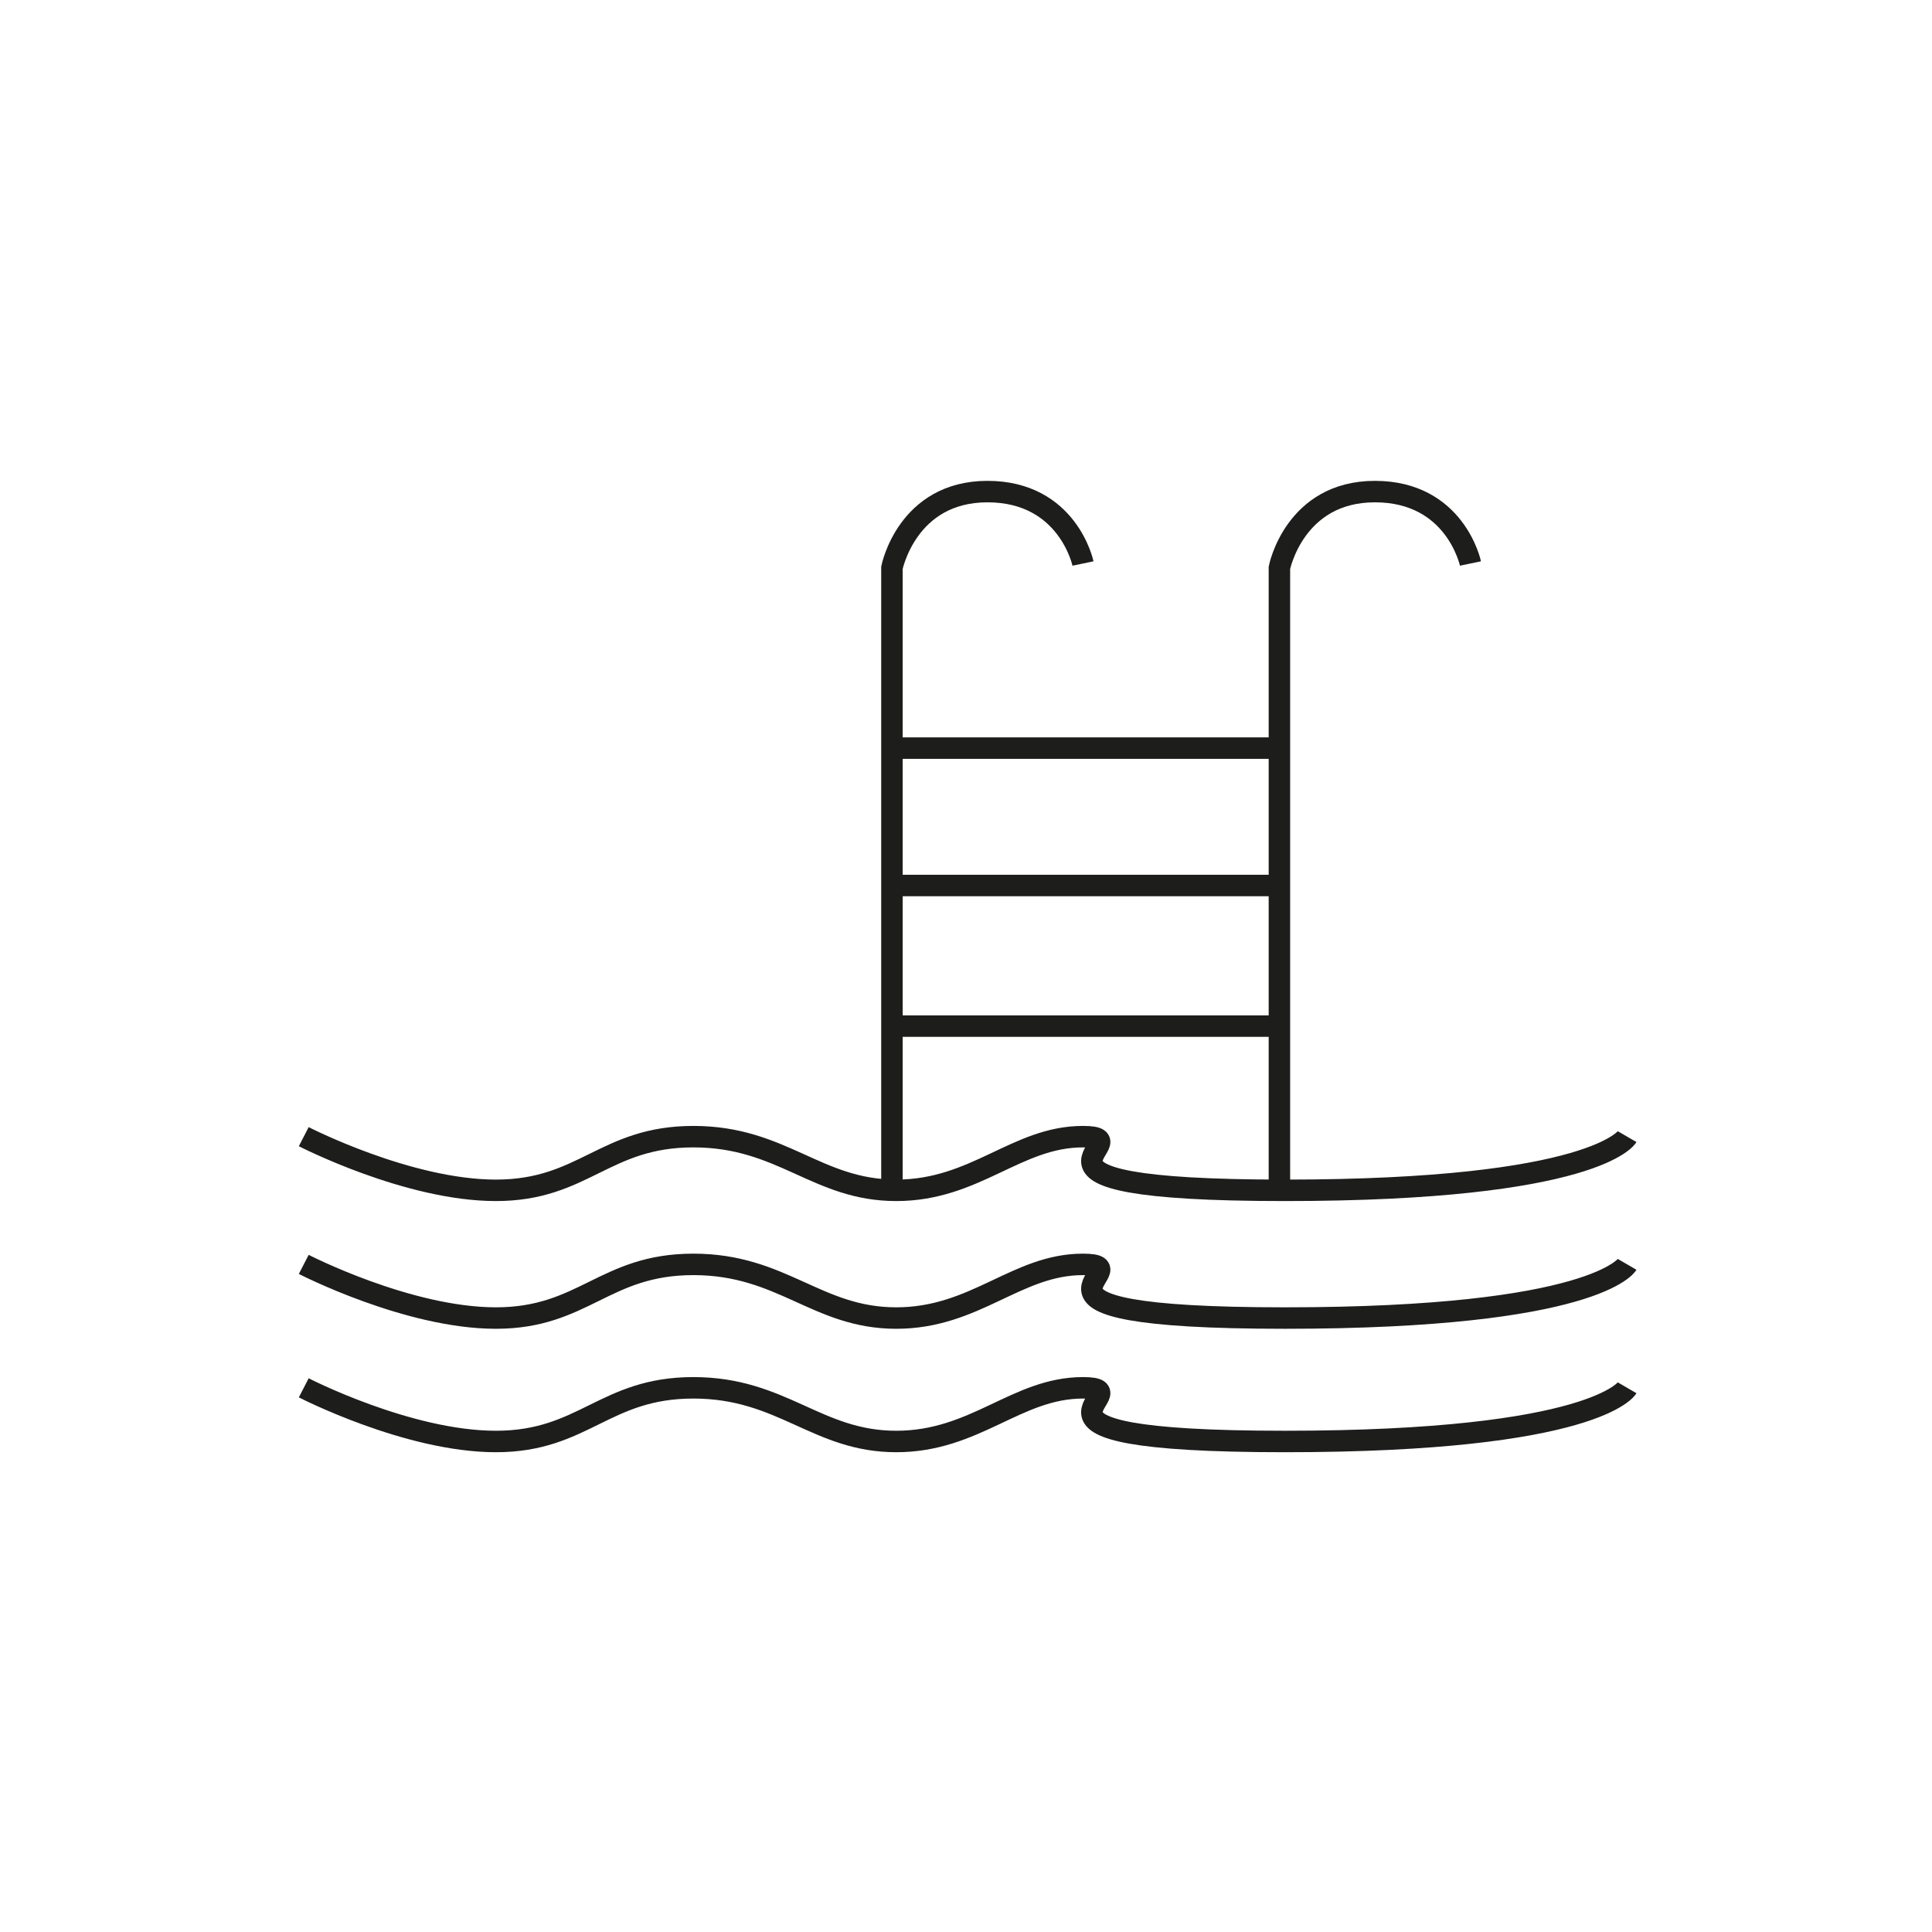 <?xml version="1.0" encoding="UTF-8"?>
<svg id="Calque_2" data-name="Calque 2" xmlns="http://www.w3.org/2000/svg" version="1.1" viewBox="0 0 180 180">
  <defs>
    <style>
      .cls-1 {
        fill: none;
        stroke: #1d1d1b;
        stroke-miterlimit: 10;
        stroke-width: 2px;
      }
    </style>
  </defs>
  <path class="cls-1" d="M151.6,117.8s-2.9,5-31.9,5-12.6-5-18.8-5-10,5-17.4,5-10.6-5-18.9-5-10.2,5-18.4,5-17.9-5-17.9-5"/>
  <path class="cls-1" d="M151.6,105.9s-2.9,5-31.9,5-12.6-5-18.8-5-10,5-17.4,5-10.6-5-18.9-5-10.2,5-18.4,5-17.9-5-17.9-5"/>
  <path class="cls-1" d="M151.6,129.3s-2.9,5-31.9,5-12.6-5-18.8-5-10,5-17.4,5-10.6-5-18.9-5-10.2,5-18.4,5-17.9-5-17.9-5"/>
  <path class="cls-1" d="M83.1,110.8v-57.9s1.4-7.1,8.9-7.1,8.9,6.7,8.9,6.7"/>
  <path class="cls-1" d="M119.2,110.8v-57.9s1.4-7.1,8.9-7.1,8.9,6.7,8.9,6.7"/>
  <line class="cls-1" x1="83.1" y1="69.7" x2="119.2" y2="69.7"/>
  <line class="cls-1" x1="83.1" y1="82.5" x2="119.2" y2="82.5"/>
  <line class="cls-1" x1="83.1" y1="95.6" x2="119.2" y2="95.6"/>
</svg>